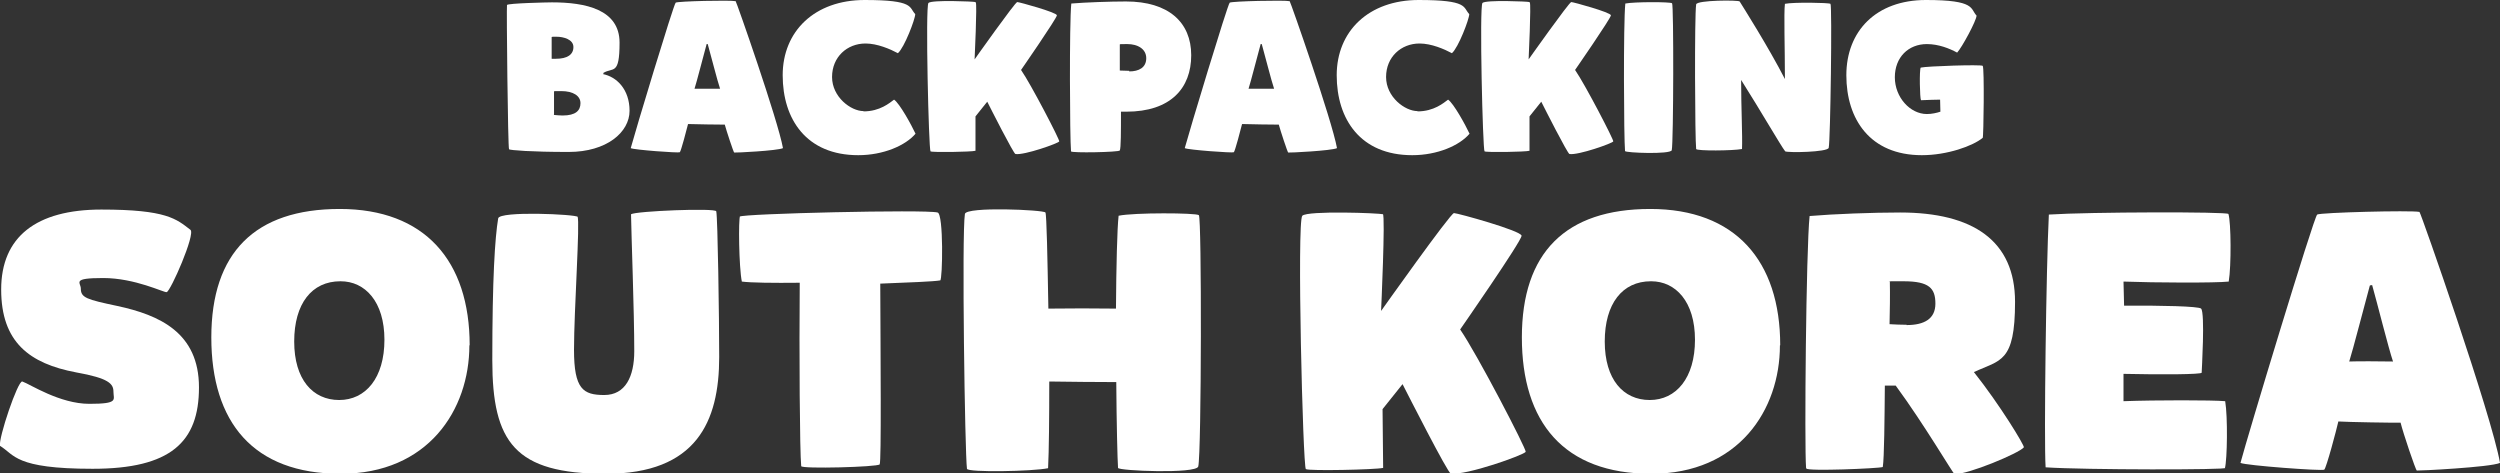 <?xml version="1.0" encoding="UTF-8"?><svg id="Layer_2" xmlns="http://www.w3.org/2000/svg" viewBox="0 0 850.6 161.1"><rect x="0" y="0" width="850.6" height="161.1" fill="#333333" stroke="none"/><defs><style>.cls-1{fill:#fff;stroke-width:0px;}</style></defs><g id="Layer_1-2"><path class="cls-1" d="M205.1,25.2c4.7.9,9.1,5.2,9.1,12.5s-7.8,14-20.7,14-19.9-.6-20.3-.9c-.4-.3-.9-48.5-.7-49.1.2-.6,13.8-.9,15.3-.9,11.4,0,23,2.4,23,13.7s-2.2,8.3-5.5,10.3v.4ZM187.7,20c.5,0,.9,0,1.4,0,3.9,0,6-1.4,6-4s-3.4-3.5-5.7-3.5-1.2,0-1.7.1c0,1.1,0,7.2,0,7.2ZM188.4,39.1c1.1.1,2.1.2,3,.2,4.5,0,6.1-1.7,6.1-4.2s-2.5-4.1-6.5-4.1-1.7,0-2.5.1c0,1.1,0,7.9,0,7.9Z"/><path class="cls-1" d="M246.5,42.4c-.8,0-10.9-.1-12.4-.2-.4,1.6-2.4,9.3-2.8,9.6s-15.6-.8-16.7-1.4c1.3-4.9,14.6-49,15.3-49.5s18.6-.9,20.4-.5c.2,0,14.4,40.5,16.1,50-1.9.9-16.3,1.6-16.6,1.5-.2,0-2.7-7.6-3.2-9.5ZM240.4,15.1c-1,3.6-3.4,13-4.1,15.1,1.3,0,6.3,0,8.7,0-.9-2.6-3.2-11.7-4.2-15.2-.1,0-.3,0-.4,0Z"/><path class="cls-1" d="M293.8,37.9c5.6,0,8.9-2.9,10.4-4,1.9,1.3,5.9,8.6,7.3,11.6-3.4,4-10.9,7.3-19.5,7.3-17.6,0-25.7-12.2-25.7-27.2S277.2,0,294.2,0s15,2.5,17.2,4.8c0,1.7-3.7,11.4-5.9,13.3-2.6-1.4-7-3.3-11-3.3-6.3,0-11.4,4.6-11.4,11.4s6.4,11.6,10.7,11.6Z"/><path class="cls-1" d="M332,.9c.5.2-.4,19.3-.4,19.3,0,0,13.8-19.5,14.5-19.5s13.4,3.5,13.5,4.5c0,1-12.2,18.6-12.2,18.6,3.4,4.9,13.2,23.8,13,24.3-.1.6-12,4.8-14.9,4.3-.6,0-8.6-15.8-9.6-17.8-.6.8-4,5-4,5v11.7c-1.4.4-14.7.6-15.3.2-.6-.4-1.8-49.4-.7-50.5s15.5-.5,16-.3Z"/><path class="cls-1" d="M364.4,51.4c-.4-4.3-.6-43.6.1-50.2,4.8-.4,13.2-.7,18.6-.7,14.5,0,22.2,7.1,22.2,18.3s-7,19.2-22.1,19.2h-1.8c0,6.6,0,12.4-.4,13.2-.3.6-16.6.9-16.6.3ZM384.2,24.3c3.3,0,5.8-1.3,5.8-4.5s-3-4.8-6.4-4.8-1.9,0-2.6.1c0,2.7,0,6.2,0,8.9.8,0,2.2.1,3.2.1Z"/><path class="cls-1" d="M435,42.4c-.8,0-10.9-.1-12.4-.2-.4,1.6-2.4,9.3-2.8,9.6s-15.6-.8-16.7-1.4c1.3-4.9,14.6-49,15.3-49.5s18.6-.9,20.4-.5c.2,0,14.4,40.5,16.1,50-1.9.9-16.3,1.6-16.6,1.5-.2,0-2.7-7.6-3.2-9.5ZM428.9,15.1c-1,3.6-3.4,13-4.1,15.1,1.3,0,6.3,0,8.7,0-.9-2.6-3.2-11.7-4.2-15.2-.1,0-.3,0-.4,0Z"/><path class="cls-1" d="M482.3,37.9c5.6,0,8.9-2.9,10.4-4,1.9,1.3,5.9,8.6,7.3,11.6-3.4,4-10.9,7.3-19.5,7.3-17.6,0-25.7-12.2-25.7-27.2S465.7,0,482.7,0s15,2.5,17.2,4.8c0,1.7-3.7,11.4-5.9,13.3-2.6-1.4-7-3.3-11-3.3-6.3,0-11.4,4.6-11.4,11.4s6.4,11.6,10.7,11.6Z"/><path class="cls-1" d="M520.5.9c.5.2-.4,19.3-.4,19.3,0,0,13.8-19.5,14.5-19.5s13.4,3.5,13.5,4.5c0,1-12.2,18.6-12.2,18.6,3.4,4.9,13.2,23.8,13,24.3-.1.6-12,4.8-14.9,4.3-.6,0-8.6-15.8-9.6-17.8-.6.8-4,5-4,5v11.7c-1.4.4-14.7.6-15.3.2s-1.8-49.4-.7-50.5,15.5-.5,16-.3Z"/><path class="cls-1" d="M568.9,1.1c.6.4.5,47.3-.1,50-.4,1.5-15.8.9-15.9.3-.4-4.3-.6-43.6.1-50.2,3-.6,15.3-.6,15.9-.1Z"/><path class="cls-1" d="M607.4,51.5c-1.5-1.9-8.4-13.9-15-24.3,0,9.4.5,19.2.3,23.5-3,.6-15.5.7-15.6,0-.4-3-.6-45.3,0-49.2.2-1.5,14.5-1.5,14.8-1,1,1.6,9.8,15.5,15.4,26.4,0-10.6-.4-22.5,0-25.6,3-.6,14.9-.4,15.5,0,.6.4,0,46.3-.6,49-.4,1.5-13.8,1.7-14.8,1.2Z"/><path class="cls-1" d="M655.6,38.8c1.7,0,3.4-.4,4.6-.8,0-.9-.1-4.1-.1-4.1,0,0-5.4.1-6.5.2-.4-.6-.6-10.3-.1-11.1,2.2-.5,20.5-1.1,21.1-.6s.3,24.3,0,24.5c-3.4,2.8-12.1,5.9-20.7,5.9-17.6,0-25.7-12.2-25.7-27.2s10.1-25.6,27.1-25.6,15,3,17.2,5.3c0,1.7-5,10.9-6.6,12.6-2.6-1.4-6.3-2.9-10.3-2.9-6.3,0-10.9,4.5-10.9,11.3s5.2,12.5,10.9,12.5Z"/><path class="cls-1" d="M0,151.7c-.6-2.5,6.1-22.4,7.6-21.9,2.6.9,12.7,7.6,22.8,7.6s8.2-1.4,8.2-4.1-1.5-4.6-12.7-6.6c-15.9-3-25.5-10.3-25.5-28.2s11.9-27.2,34.1-27.2,25.5,3.2,30.3,6.9c1.8,1.4-6.8,21-8.1,21.2-.9.2-10.7-4.8-21.6-4.8s-7.6,1.5-7.6,3.6c0,3.1,2,3.7,12.4,5.9,14.4,3.1,27.8,9.1,27.8,27.7s-9.6,27.7-36.2,27.7S5,154.7,0,151.7Z"/><path class="cls-1" d="M159.7,117.5c0,21.9-14,43.7-43.8,43.7s-44-17.6-44-46.4,14.8-43.7,43.7-43.7,44.2,17.6,44.2,46.4ZM115.8,95.7c-9.7,0-15.7,7.6-15.7,20.5s6.3,19.9,15.3,19.9,15.4-7.5,15.4-20.5-6.6-19.9-14.9-19.9Z"/><path class="cls-1" d="M196.5,73.7c.9,1.5-1.2,31.9-1.2,45.3s3.1,15.4,10.3,15.4,10.2-6.3,10.2-14.9c0-13.4-1-39.6-1.1-46.6,1.6-1.1,28.8-2.2,29-1,.5,2.2,1,36.4,1,49.6,0,21.9-7.7,39.7-38.6,39.7s-38.6-10.7-38.6-38.6.9-41.7,2-48.3c.4-2.6,26.6-1.4,27.1-.5Z"/><path class="cls-1" d="M251.7,73.7c.6-1,63.2-2.5,67.3-1.4,2.1.4,1.7,23,.9,23.1-2.2.4-10.5.7-20.4,1.1.1,25,.4,60.6-.2,61.5-.6.9-26.6,1.6-26.7.6-.5-5-.7-38.6-.5-62.4-9.1.1-16.6,0-19.7-.4-1-4.9-1.2-21.4-.6-22.3Z"/><path class="cls-1" d="M380.4,159.2c-.2-2.8-.5-15-.6-29.2-7.4,0-15.5-.1-22.8-.2,0,12.3-.1,23.7-.4,29.5-5.2,1.1-27.4,1.5-27.6.2-.7-5-1.8-80.1-.7-86.7.4-2.6,26.9-1.4,27.4-.5.4.7.7,15.5,1,32.7,7.4-.1,15.5-.1,23,0,.1-14.3.4-27.3.9-31.6,5.2-1.1,26.3-1,27.3-.2,1,.7.9,80.8-.2,85.5-.6,2.6-27.2,1.5-27.3.5Z"/><path class="cls-1" d="M470.5,72.8c.9.4-.6,33-.6,33,0,0,23.6-33.3,24.8-33.3s22.9,6,23,7.7-20.9,31.9-20.9,31.9c5.8,8.4,22.5,40.6,22.3,41.6-.2,1-20.5,8.2-25.5,7.4-1-.1-14.6-26.9-16.4-30.4-1.1,1.4-6.8,8.5-6.8,8.5l.2,20c-2.6.6-25.3,1.1-26.3.4-1-.7-3.1-84.4-1.2-86.2,1.8-1.8,26.4-.9,27.3-.5Z"/><path class="cls-1" d="M605.6,117.5c0,21.9-14,43.7-43.8,43.7s-44-17.6-44-46.4,14.8-43.7,43.7-43.7,44.2,17.6,44.2,46.4ZM561.7,95.7c-9.7,0-15.7,7.6-15.7,20.5s6.3,19.9,15.3,19.9,15.4-7.5,15.4-20.5-6.6-19.9-14.9-19.9Z"/><path class="cls-1" d="M614.5,159.2c-.6-7.4,0-74.5,1.2-85.7,8.2-.7,21.6-1.2,30.8-1.2,24.8,0,39.1,9.6,39.1,30.4s-5,19.7-14,23.9c8.9,11.2,17.3,25.1,17,25.6-1.6,2-19.1,9.3-23.6,9.1-.4,0-10.3-16.9-20-30.1h-3.7c-.1,11.3-.2,24.5-.7,27.7-1.4.5-25.8,1.5-26,.5ZM648.7,110.6c6,0,9.8-2.1,9.8-7.3s-2.1-7.6-10.8-7.6-3.4,0-4.7.2c.1,4.4,0,10-.1,14.4,1.5.1,4.1.2,5.8.2Z"/><path class="cls-1" d="M757.1,159.2c1.4.7-48,.7-61.1-.2-.6-8.7.2-68.3,1.1-86,13.9-.9,60.8-1,61.1-.2.9,2.8,1,17.7.1,23-4.6.5-25.2.4-35.8,0l.2,8.2c12.4-.1,25.5.2,26.2,1,1.4,1.4.2,21.2.2,21.8s-13.5.7-26.6.4v9.3c11.1-.4,30.3-.4,34.6,0,.9,5.3.7,19.9-.1,22.8Z"/><path class="cls-1" d="M816.8,143.8c-1.4.1-18.6-.2-21.2-.4-.6,2.7-4.1,15.9-4.8,16.4-.7.5-26.6-1.4-28.5-2.3,2.2-8.4,25-83.8,26.1-84.5,1.1-.7,31.7-1.5,34.8-.9.4.1,24.6,69.2,27.4,85.4-3.3,1.5-27.9,2.7-28.3,2.6s-4.7-12.9-5.5-16.2ZM806.3,97.2c-1.7,6.2-5.8,22.1-7,25.8,2.2-.1,10.8-.1,14.9,0-1.5-4.4-5.4-20-7.1-26-.2,0-.5.1-.7.1Z"/></g></svg>